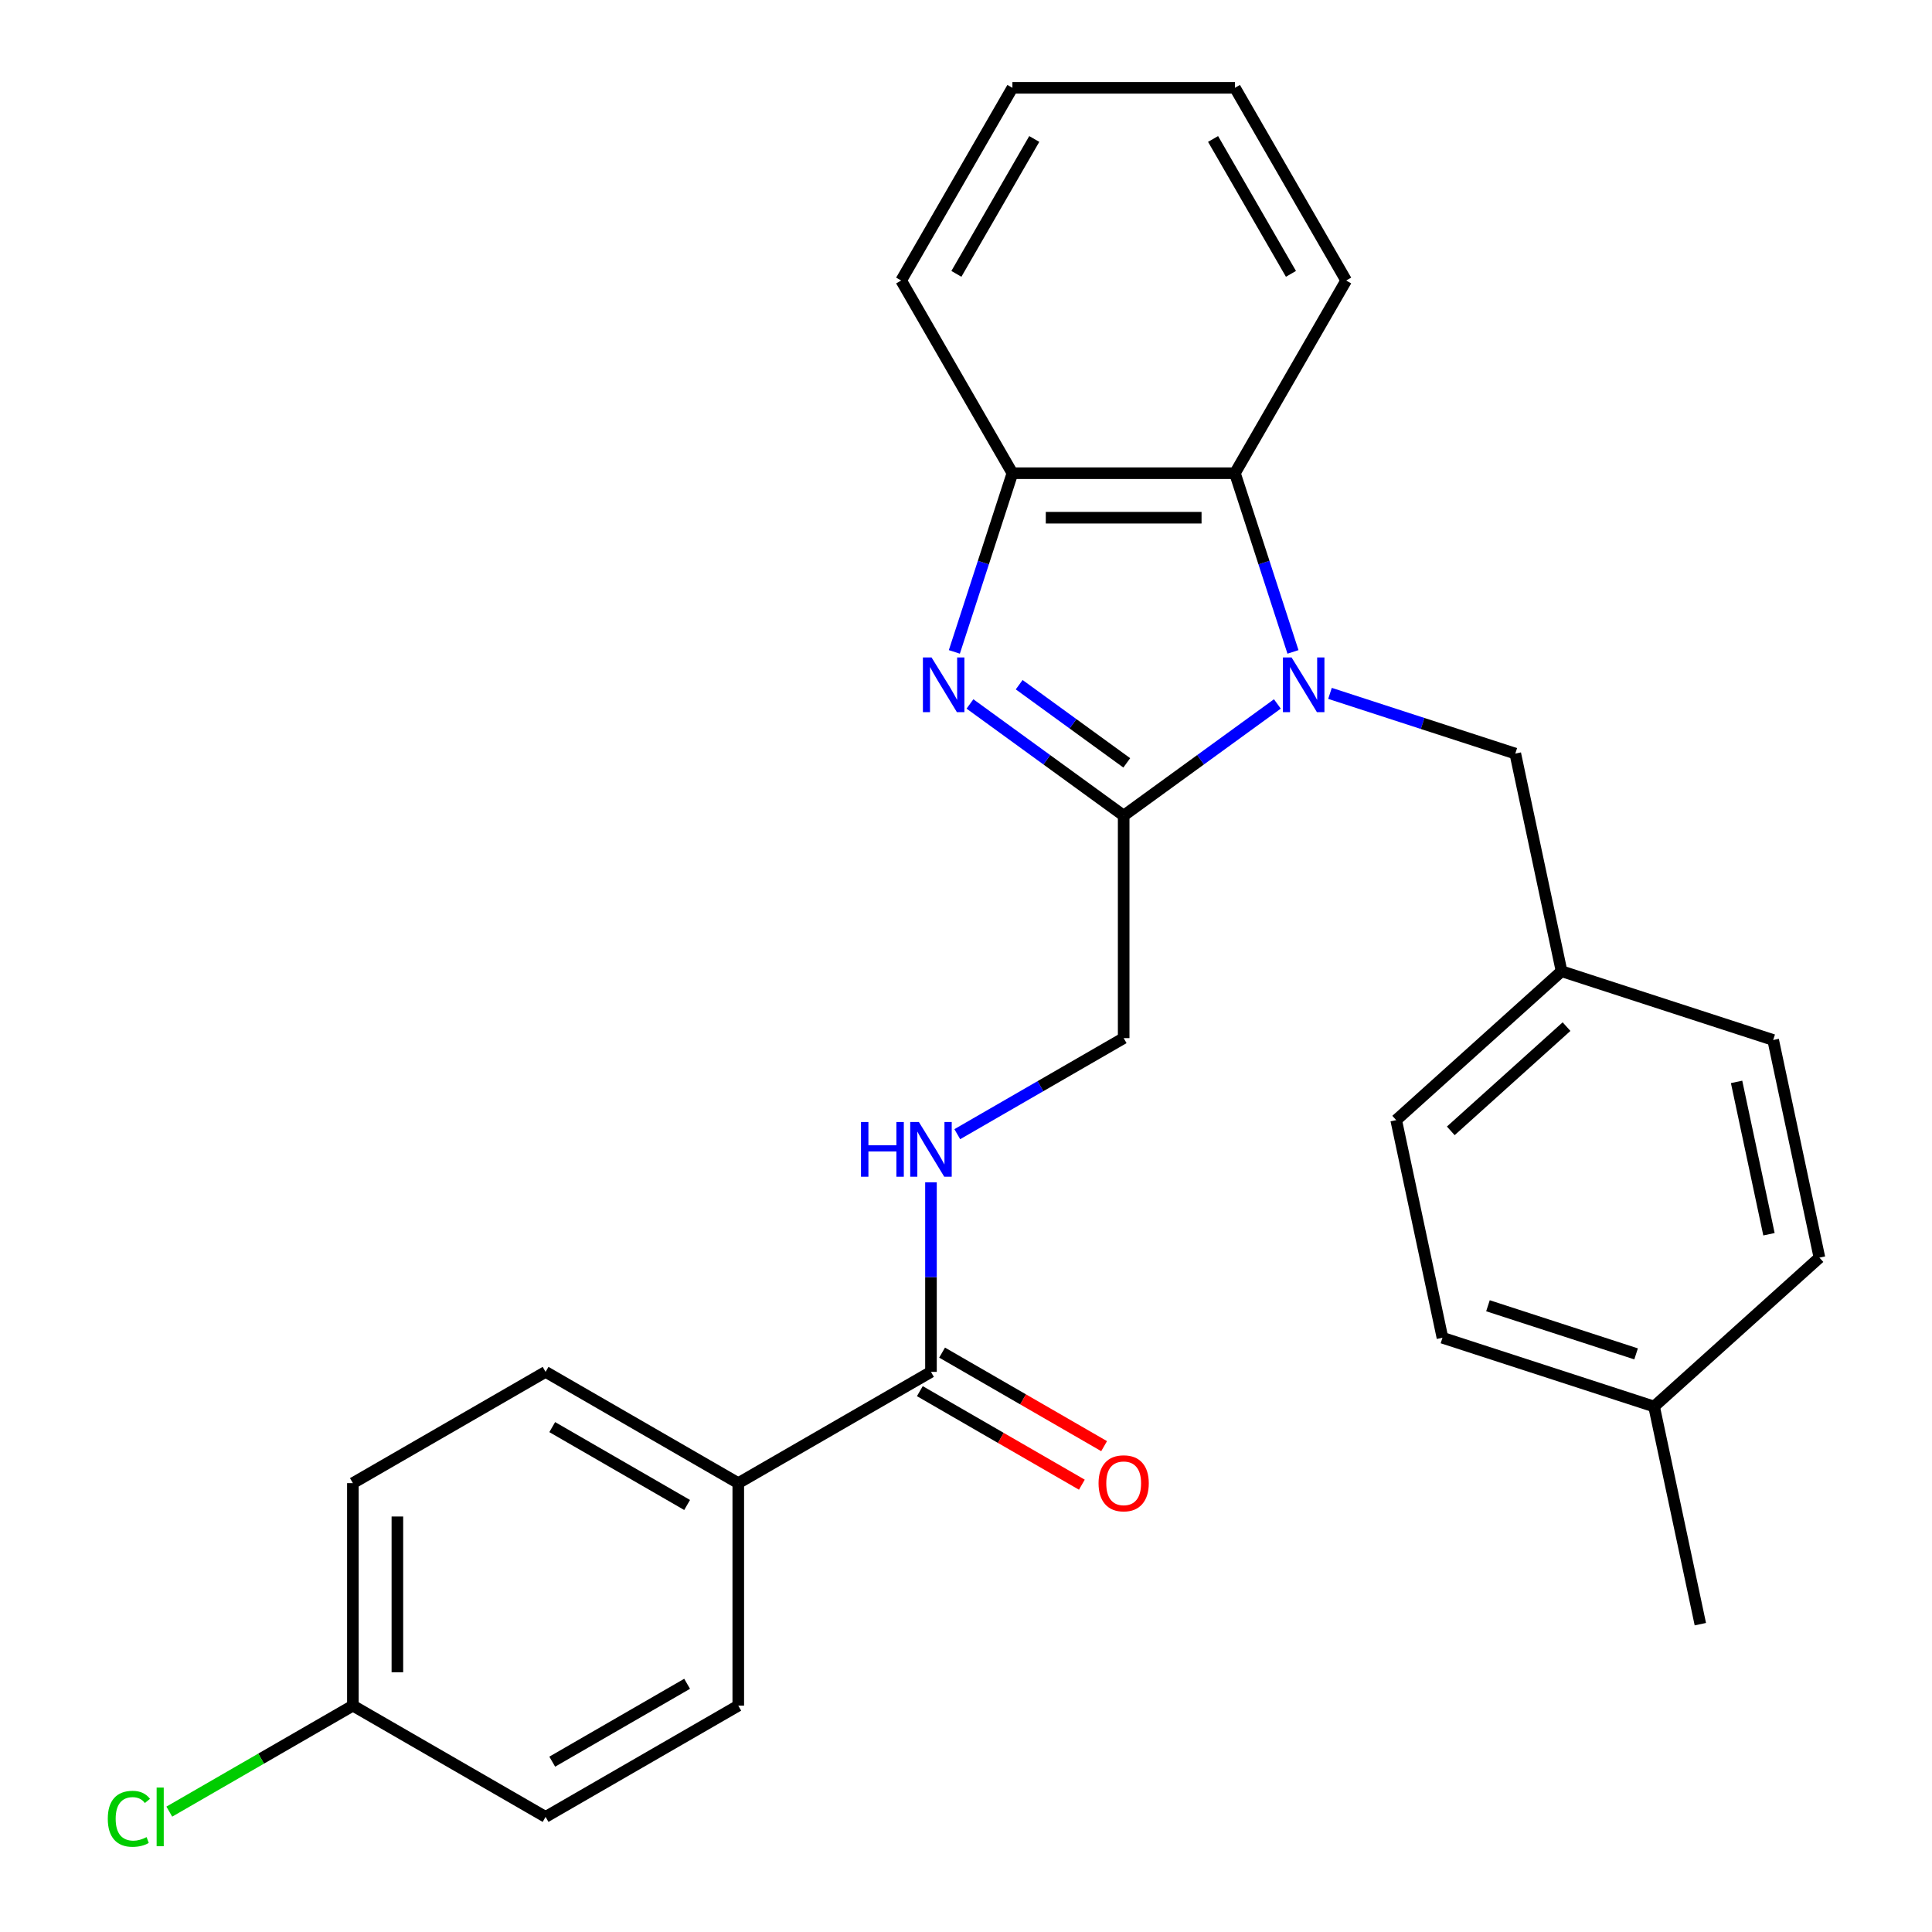 <?xml version='1.0' encoding='iso-8859-1'?>
<svg version='1.1' baseProfile='full'
              xmlns='http://www.w3.org/2000/svg'
                      xmlns:rdkit='http://www.rdkit.org/xml'
                      xmlns:xlink='http://www.w3.org/1999/xlink'
                  xml:space='preserve'
width='1000px' height='1000px' viewBox='0 0 1000 1000'>
<!-- END OF HEADER -->
<rect style='opacity:1.0;fill:#FFFFFF;stroke:none' width='1000' height='1000' x='0' y='0'> </rect>
<path class='bond-0' d='M 661.163,364.361 L 621.386,393.261' style='fill:none;fill-rule:evenodd;stroke:#0000FF;stroke-width:6px;stroke-linecap:butt;stroke-linejoin:miter;stroke-opacity:1' />
<path class='bond-0' d='M 621.386,393.261 L 581.609,422.16' style='fill:none;fill-rule:evenodd;stroke:#000000;stroke-width:6px;stroke-linecap:butt;stroke-linejoin:miter;stroke-opacity:1' />
<path class='bond-2' d='M 669.246,337.426 L 654.22,291.18' style='fill:none;fill-rule:evenodd;stroke:#0000FF;stroke-width:6px;stroke-linecap:butt;stroke-linejoin:miter;stroke-opacity:1' />
<path class='bond-2' d='M 654.22,291.18 L 639.193,244.933' style='fill:none;fill-rule:evenodd;stroke:#000000;stroke-width:6px;stroke-linecap:butt;stroke-linejoin:miter;stroke-opacity:1' />
<path class='bond-6' d='M 688.402,358.891 L 736.358,374.473' style='fill:none;fill-rule:evenodd;stroke:#0000FF;stroke-width:6px;stroke-linecap:butt;stroke-linejoin:miter;stroke-opacity:1' />
<path class='bond-6' d='M 736.358,374.473 L 784.315,390.055' style='fill:none;fill-rule:evenodd;stroke:#000000;stroke-width:6px;stroke-linecap:butt;stroke-linejoin:miter;stroke-opacity:1' />
<path class='bond-1' d='M 581.609,422.16 L 541.831,393.261' style='fill:none;fill-rule:evenodd;stroke:#000000;stroke-width:6px;stroke-linecap:butt;stroke-linejoin:miter;stroke-opacity:1' />
<path class='bond-1' d='M 541.831,393.261 L 502.054,364.361' style='fill:none;fill-rule:evenodd;stroke:#0000FF;stroke-width:6px;stroke-linecap:butt;stroke-linejoin:miter;stroke-opacity:1' />
<path class='bond-1' d='M 583.214,394.856 L 555.37,374.626' style='fill:none;fill-rule:evenodd;stroke:#000000;stroke-width:6px;stroke-linecap:butt;stroke-linejoin:miter;stroke-opacity:1' />
<path class='bond-1' d='M 555.37,374.626 L 527.526,354.396' style='fill:none;fill-rule:evenodd;stroke:#0000FF;stroke-width:6px;stroke-linecap:butt;stroke-linejoin:miter;stroke-opacity:1' />
<path class='bond-7' d='M 581.609,422.16 L 581.609,537.33' style='fill:none;fill-rule:evenodd;stroke:#000000;stroke-width:6px;stroke-linecap:butt;stroke-linejoin:miter;stroke-opacity:1' />
<path class='bond-27' d='M 493.971,337.426 L 508.998,291.18' style='fill:none;fill-rule:evenodd;stroke:#0000FF;stroke-width:6px;stroke-linecap:butt;stroke-linejoin:miter;stroke-opacity:1' />
<path class='bond-27' d='M 508.998,291.18 L 524.024,244.933' style='fill:none;fill-rule:evenodd;stroke:#000000;stroke-width:6px;stroke-linecap:butt;stroke-linejoin:miter;stroke-opacity:1' />
<path class='bond-3' d='M 639.193,244.933 L 524.024,244.933' style='fill:none;fill-rule:evenodd;stroke:#000000;stroke-width:6px;stroke-linecap:butt;stroke-linejoin:miter;stroke-opacity:1' />
<path class='bond-3' d='M 621.918,267.967 L 541.299,267.967' style='fill:none;fill-rule:evenodd;stroke:#000000;stroke-width:6px;stroke-linecap:butt;stroke-linejoin:miter;stroke-opacity:1' />
<path class='bond-22' d='M 639.193,244.933 L 696.778,145.194' style='fill:none;fill-rule:evenodd;stroke:#000000;stroke-width:6px;stroke-linecap:butt;stroke-linejoin:miter;stroke-opacity:1' />
<path class='bond-23' d='M 524.024,244.933 L 466.439,145.194' style='fill:none;fill-rule:evenodd;stroke:#000000;stroke-width:6px;stroke-linecap:butt;stroke-linejoin:miter;stroke-opacity:1' />
<path class='bond-4' d='M 481.869,710.083 L 481.869,661.018' style='fill:none;fill-rule:evenodd;stroke:#000000;stroke-width:6px;stroke-linecap:butt;stroke-linejoin:miter;stroke-opacity:1' />
<path class='bond-4' d='M 481.869,661.018 L 481.869,611.953' style='fill:none;fill-rule:evenodd;stroke:#0000FF;stroke-width:6px;stroke-linecap:butt;stroke-linejoin:miter;stroke-opacity:1' />
<path class='bond-8' d='M 481.869,710.083 L 382.13,767.668' style='fill:none;fill-rule:evenodd;stroke:#000000;stroke-width:6px;stroke-linecap:butt;stroke-linejoin:miter;stroke-opacity:1' />
<path class='bond-9' d='M 476.111,720.057 L 518.041,744.266' style='fill:none;fill-rule:evenodd;stroke:#000000;stroke-width:6px;stroke-linecap:butt;stroke-linejoin:miter;stroke-opacity:1' />
<path class='bond-9' d='M 518.041,744.266 L 559.971,768.474' style='fill:none;fill-rule:evenodd;stroke:#FF0000;stroke-width:6px;stroke-linecap:butt;stroke-linejoin:miter;stroke-opacity:1' />
<path class='bond-9' d='M 487.628,700.109 L 529.558,724.318' style='fill:none;fill-rule:evenodd;stroke:#000000;stroke-width:6px;stroke-linecap:butt;stroke-linejoin:miter;stroke-opacity:1' />
<path class='bond-9' d='M 529.558,724.318 L 571.488,748.526' style='fill:none;fill-rule:evenodd;stroke:#FF0000;stroke-width:6px;stroke-linecap:butt;stroke-linejoin:miter;stroke-opacity:1' />
<path class='bond-5' d='M 495.488,587.051 L 538.548,562.19' style='fill:none;fill-rule:evenodd;stroke:#0000FF;stroke-width:6px;stroke-linecap:butt;stroke-linejoin:miter;stroke-opacity:1' />
<path class='bond-5' d='M 538.548,562.19 L 581.609,537.33' style='fill:none;fill-rule:evenodd;stroke:#000000;stroke-width:6px;stroke-linecap:butt;stroke-linejoin:miter;stroke-opacity:1' />
<path class='bond-12' d='M 784.315,390.055 L 808.26,502.707' style='fill:none;fill-rule:evenodd;stroke:#000000;stroke-width:6px;stroke-linecap:butt;stroke-linejoin:miter;stroke-opacity:1' />
<path class='bond-10' d='M 382.13,767.668 L 282.39,710.083' style='fill:none;fill-rule:evenodd;stroke:#000000;stroke-width:6px;stroke-linecap:butt;stroke-linejoin:miter;stroke-opacity:1' />
<path class='bond-10' d='M 355.652,778.978 L 285.834,738.669' style='fill:none;fill-rule:evenodd;stroke:#000000;stroke-width:6px;stroke-linecap:butt;stroke-linejoin:miter;stroke-opacity:1' />
<path class='bond-11' d='M 382.13,767.668 L 382.13,882.837' style='fill:none;fill-rule:evenodd;stroke:#000000;stroke-width:6px;stroke-linecap:butt;stroke-linejoin:miter;stroke-opacity:1' />
<path class='bond-15' d='M 282.39,710.083 L 182.651,767.668' style='fill:none;fill-rule:evenodd;stroke:#000000;stroke-width:6px;stroke-linecap:butt;stroke-linejoin:miter;stroke-opacity:1' />
<path class='bond-14' d='M 382.13,882.837 L 282.39,940.422' style='fill:none;fill-rule:evenodd;stroke:#000000;stroke-width:6px;stroke-linecap:butt;stroke-linejoin:miter;stroke-opacity:1' />
<path class='bond-14' d='M 355.652,871.527 L 285.834,911.836' style='fill:none;fill-rule:evenodd;stroke:#000000;stroke-width:6px;stroke-linecap:butt;stroke-linejoin:miter;stroke-opacity:1' />
<path class='bond-18' d='M 808.26,502.707 L 917.792,538.297' style='fill:none;fill-rule:evenodd;stroke:#000000;stroke-width:6px;stroke-linecap:butt;stroke-linejoin:miter;stroke-opacity:1' />
<path class='bond-19' d='M 808.26,502.707 L 722.672,579.771' style='fill:none;fill-rule:evenodd;stroke:#000000;stroke-width:6px;stroke-linecap:butt;stroke-linejoin:miter;stroke-opacity:1' />
<path class='bond-19' d='M 810.834,531.384 L 750.923,585.329' style='fill:none;fill-rule:evenodd;stroke:#000000;stroke-width:6px;stroke-linecap:butt;stroke-linejoin:miter;stroke-opacity:1' />
<path class='bond-13' d='M 182.651,882.837 L 282.39,940.422' style='fill:none;fill-rule:evenodd;stroke:#000000;stroke-width:6px;stroke-linecap:butt;stroke-linejoin:miter;stroke-opacity:1' />
<path class='bond-17' d='M 182.651,882.837 L 135.141,910.267' style='fill:none;fill-rule:evenodd;stroke:#000000;stroke-width:6px;stroke-linecap:butt;stroke-linejoin:miter;stroke-opacity:1' />
<path class='bond-17' d='M 135.141,910.267 L 87.631,937.697' style='fill:none;fill-rule:evenodd;stroke:#00CC00;stroke-width:6px;stroke-linecap:butt;stroke-linejoin:miter;stroke-opacity:1' />
<path class='bond-30' d='M 182.651,882.837 L 182.651,767.668' style='fill:none;fill-rule:evenodd;stroke:#000000;stroke-width:6px;stroke-linecap:butt;stroke-linejoin:miter;stroke-opacity:1' />
<path class='bond-30' d='M 205.685,865.562 L 205.685,784.943' style='fill:none;fill-rule:evenodd;stroke:#000000;stroke-width:6px;stroke-linecap:butt;stroke-linejoin:miter;stroke-opacity:1' />
<path class='bond-16' d='M 856.15,728.012 L 746.617,692.423' style='fill:none;fill-rule:evenodd;stroke:#000000;stroke-width:6px;stroke-linecap:butt;stroke-linejoin:miter;stroke-opacity:1' />
<path class='bond-16' d='M 846.838,700.767 L 770.165,675.855' style='fill:none;fill-rule:evenodd;stroke:#000000;stroke-width:6px;stroke-linecap:butt;stroke-linejoin:miter;stroke-opacity:1' />
<path class='bond-24' d='M 856.15,728.012 L 880.095,840.665' style='fill:none;fill-rule:evenodd;stroke:#000000;stroke-width:6px;stroke-linecap:butt;stroke-linejoin:miter;stroke-opacity:1' />
<path class='bond-28' d='M 856.15,728.012 L 941.737,650.949' style='fill:none;fill-rule:evenodd;stroke:#000000;stroke-width:6px;stroke-linecap:butt;stroke-linejoin:miter;stroke-opacity:1' />
<path class='bond-21' d='M 917.792,538.297 L 941.737,650.949' style='fill:none;fill-rule:evenodd;stroke:#000000;stroke-width:6px;stroke-linecap:butt;stroke-linejoin:miter;stroke-opacity:1' />
<path class='bond-21' d='M 898.853,559.983 L 915.615,638.84' style='fill:none;fill-rule:evenodd;stroke:#000000;stroke-width:6px;stroke-linecap:butt;stroke-linejoin:miter;stroke-opacity:1' />
<path class='bond-20' d='M 722.672,579.771 L 746.617,692.423' style='fill:none;fill-rule:evenodd;stroke:#000000;stroke-width:6px;stroke-linecap:butt;stroke-linejoin:miter;stroke-opacity:1' />
<path class='bond-25' d='M 696.778,145.194 L 639.193,45.455' style='fill:none;fill-rule:evenodd;stroke:#000000;stroke-width:6px;stroke-linecap:butt;stroke-linejoin:miter;stroke-opacity:1' />
<path class='bond-25' d='M 668.192,141.75 L 627.883,71.932' style='fill:none;fill-rule:evenodd;stroke:#000000;stroke-width:6px;stroke-linecap:butt;stroke-linejoin:miter;stroke-opacity:1' />
<path class='bond-29' d='M 466.439,145.194 L 524.024,45.455' style='fill:none;fill-rule:evenodd;stroke:#000000;stroke-width:6px;stroke-linecap:butt;stroke-linejoin:miter;stroke-opacity:1' />
<path class='bond-29' d='M 495.025,141.75 L 535.334,71.932' style='fill:none;fill-rule:evenodd;stroke:#000000;stroke-width:6px;stroke-linecap:butt;stroke-linejoin:miter;stroke-opacity:1' />
<path class='bond-26' d='M 639.193,45.455 L 524.024,45.455' style='fill:none;fill-rule:evenodd;stroke:#000000;stroke-width:6px;stroke-linecap:butt;stroke-linejoin:miter;stroke-opacity:1' />
<path  class='atom-0' d='M 668.522 340.306
L 677.802 355.306
Q 678.722 356.786, 680.202 359.466
Q 681.682 362.146, 681.762 362.306
L 681.762 340.306
L 685.522 340.306
L 685.522 368.626
L 681.642 368.626
L 671.682 352.226
Q 670.522 350.306, 669.282 348.106
Q 668.082 345.906, 667.722 345.226
L 667.722 368.626
L 664.042 368.626
L 664.042 340.306
L 668.522 340.306
' fill='#0000FF'/>
<path  class='atom-2' d='M 482.175 340.306
L 491.455 355.306
Q 492.375 356.786, 493.855 359.466
Q 495.335 362.146, 495.415 362.306
L 495.415 340.306
L 499.175 340.306
L 499.175 368.626
L 495.295 368.626
L 485.335 352.226
Q 484.175 350.306, 482.935 348.106
Q 481.735 345.906, 481.375 345.226
L 481.375 368.626
L 477.695 368.626
L 477.695 340.306
L 482.175 340.306
' fill='#0000FF'/>
<path  class='atom-6' d='M 445.649 580.754
L 449.489 580.754
L 449.489 592.794
L 463.969 592.794
L 463.969 580.754
L 467.809 580.754
L 467.809 609.074
L 463.969 609.074
L 463.969 595.994
L 449.489 595.994
L 449.489 609.074
L 445.649 609.074
L 445.649 580.754
' fill='#0000FF'/>
<path  class='atom-6' d='M 475.609 580.754
L 484.889 595.754
Q 485.809 597.234, 487.289 599.914
Q 488.769 602.594, 488.849 602.754
L 488.849 580.754
L 492.609 580.754
L 492.609 609.074
L 488.729 609.074
L 478.769 592.674
Q 477.609 590.754, 476.369 588.554
Q 475.169 586.354, 474.809 585.674
L 474.809 609.074
L 471.129 609.074
L 471.129 580.754
L 475.609 580.754
' fill='#0000FF'/>
<path  class='atom-10' d='M 568.609 767.748
Q 568.609 760.948, 571.969 757.148
Q 575.329 753.348, 581.609 753.348
Q 587.889 753.348, 591.249 757.148
Q 594.609 760.948, 594.609 767.748
Q 594.609 774.628, 591.209 778.548
Q 587.809 782.428, 581.609 782.428
Q 575.369 782.428, 571.969 778.548
Q 568.609 774.668, 568.609 767.748
M 581.609 779.228
Q 585.929 779.228, 588.249 776.348
Q 590.609 773.428, 590.609 767.748
Q 590.609 762.188, 588.249 759.388
Q 585.929 756.548, 581.609 756.548
Q 577.289 756.548, 574.929 759.348
Q 572.609 762.148, 572.609 767.748
Q 572.609 773.468, 574.929 776.348
Q 577.289 779.228, 581.609 779.228
' fill='#FF0000'/>
<path  class='atom-18' d='M 55.792 941.402
Q 55.792 934.362, 59.072 930.682
Q 62.392 926.962, 68.672 926.962
Q 74.512 926.962, 77.632 931.082
L 74.992 933.242
Q 72.712 930.242, 68.672 930.242
Q 64.392 930.242, 62.112 933.122
Q 59.872 935.962, 59.872 941.402
Q 59.872 947.002, 62.192 949.882
Q 64.552 952.762, 69.112 952.762
Q 72.232 952.762, 75.872 950.882
L 76.992 953.882
Q 75.512 954.842, 73.272 955.402
Q 71.032 955.962, 68.552 955.962
Q 62.392 955.962, 59.072 952.202
Q 55.792 948.442, 55.792 941.402
' fill='#00CC00'/>
<path  class='atom-18' d='M 81.072 925.242
L 84.752 925.242
L 84.752 955.602
L 81.072 955.602
L 81.072 925.242
' fill='#00CC00'/>
</svg>
